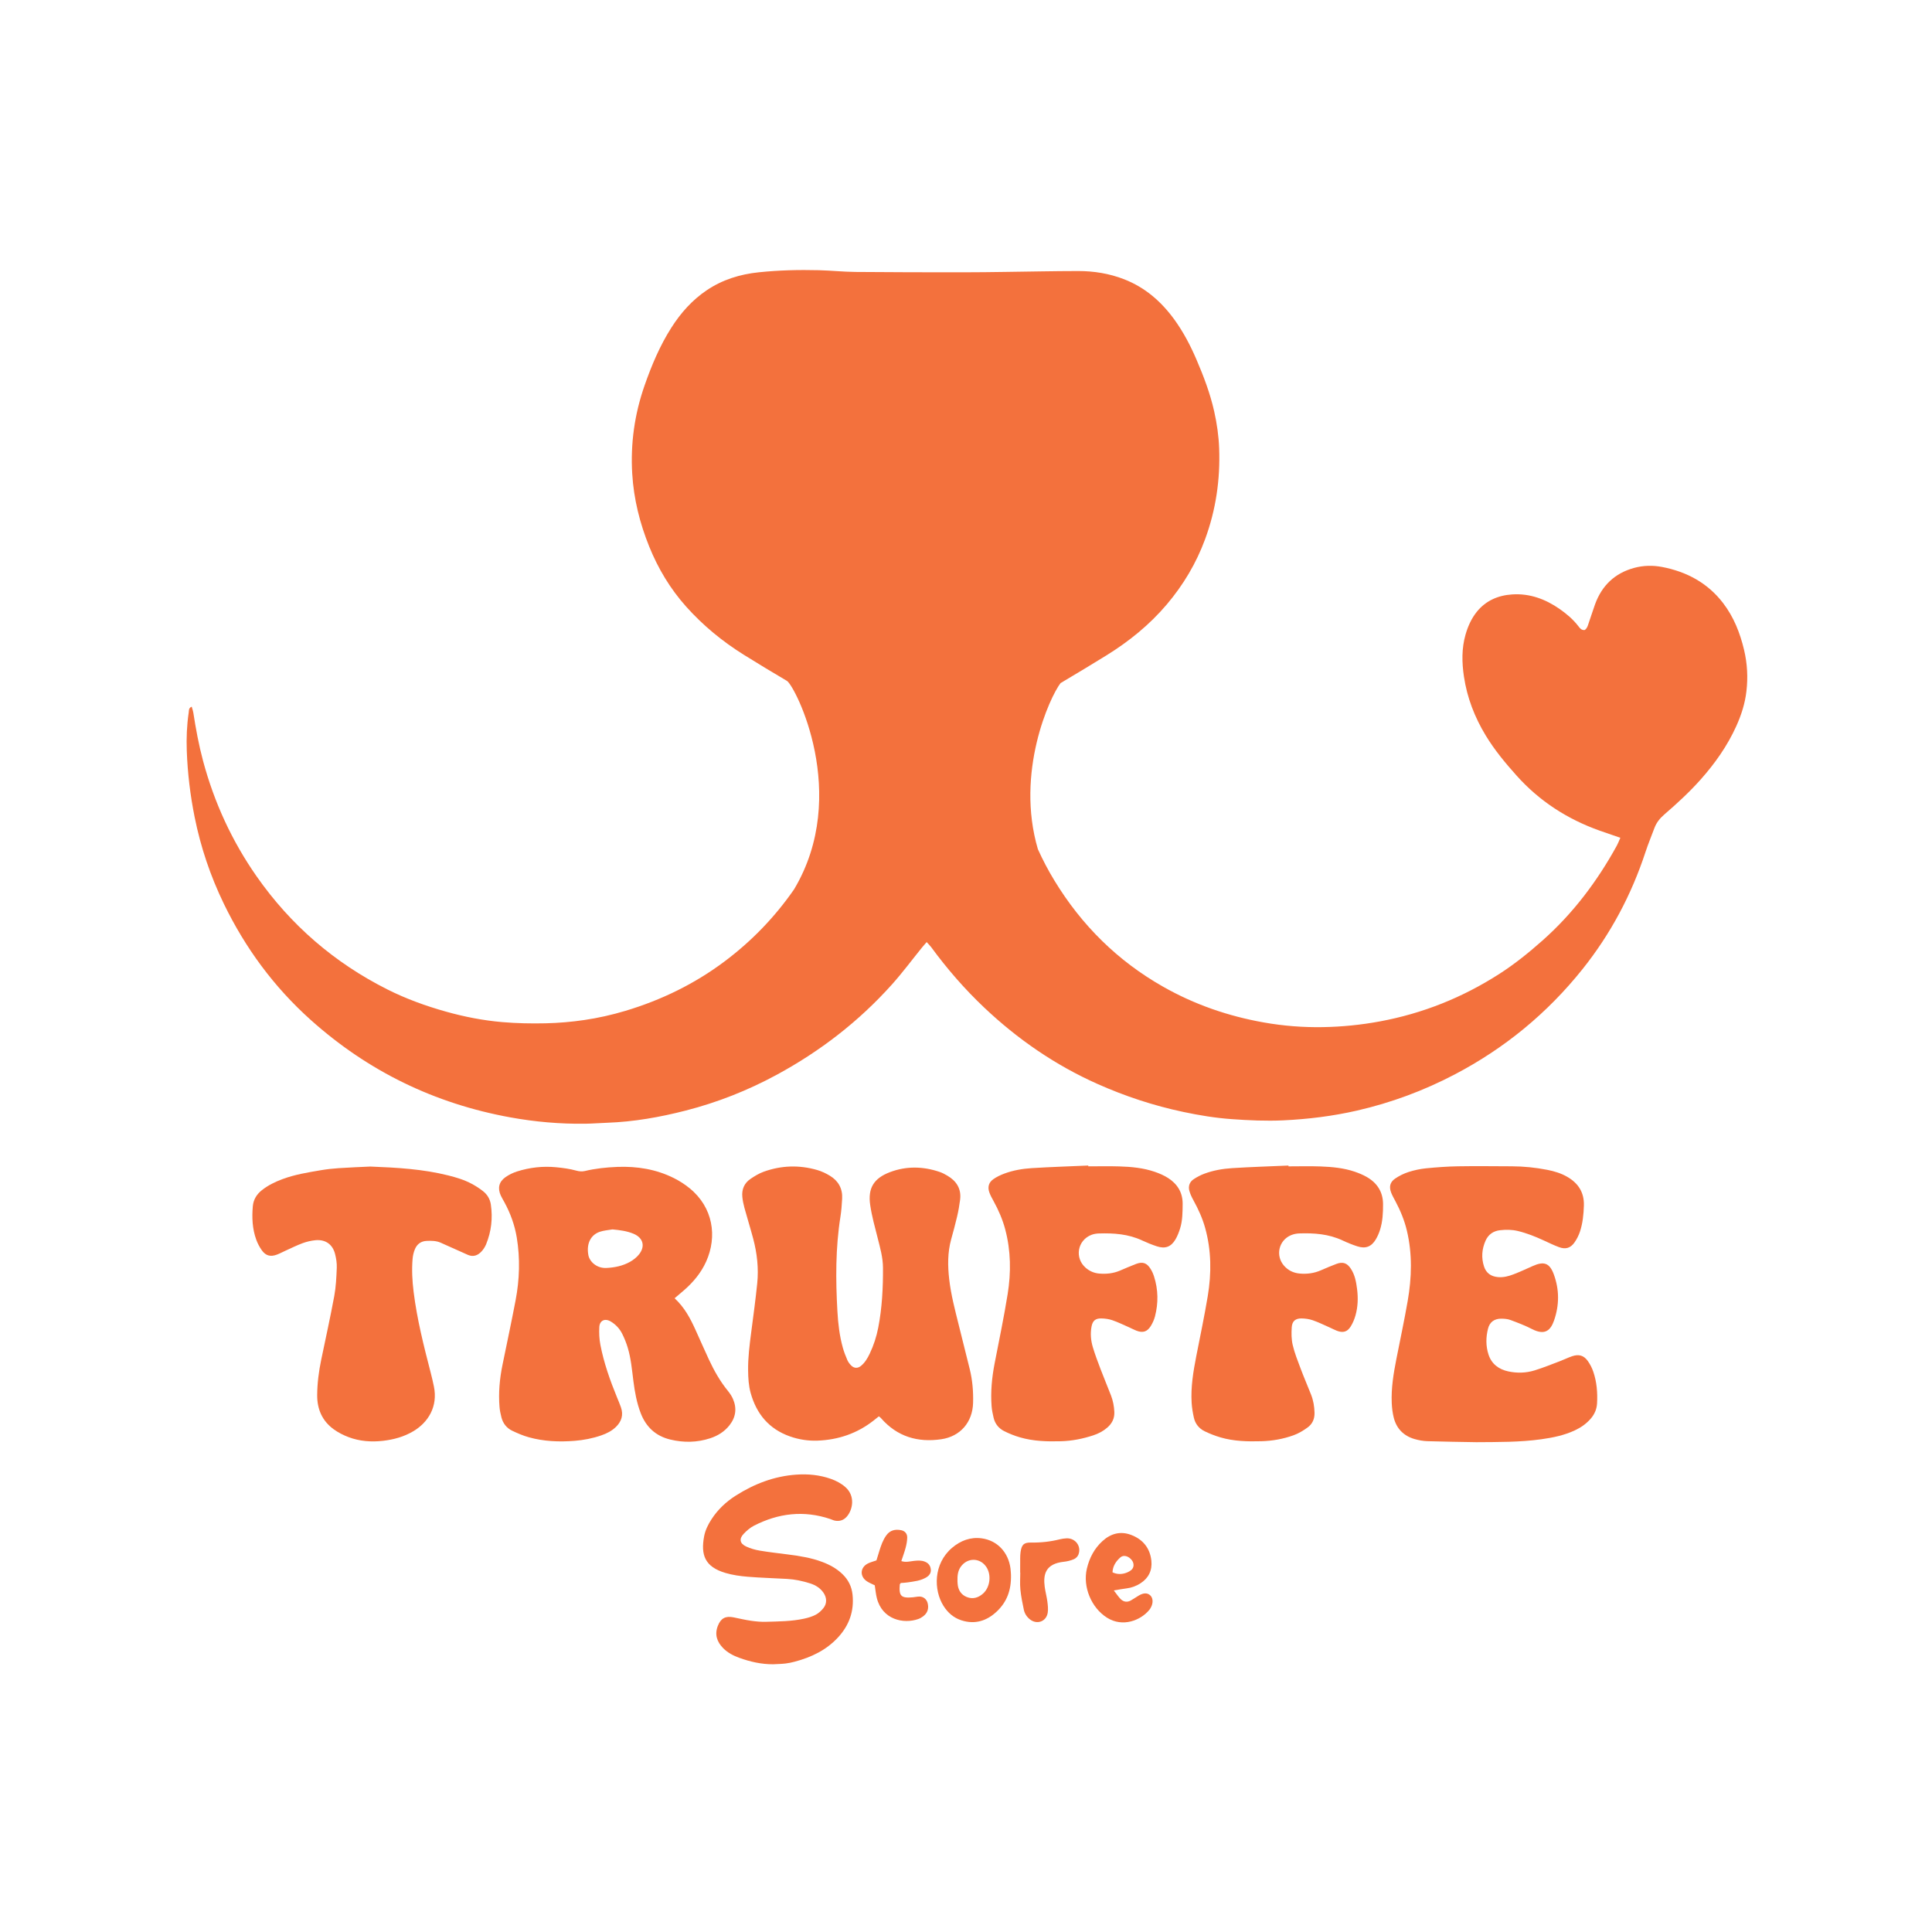<svg xmlns="http://www.w3.org/2000/svg" xmlns:xlink="http://www.w3.org/1999/xlink" id="Layer_1" x="0px" y="0px" viewBox="0 0 1080 1080" xml:space="preserve"><style type="text/css">	.st0{fill:#F3713D;}</style><g>	<path class="st0" d="M377.11,725.73c5.58,5.18,8.75,11.23,11.6,17.49c2.55,5.59,4.98,11.22,7.58,16.79   c2.9,6.22,6.26,12.17,10.62,17.52c1.1,1.35,2.1,2.85,2.8,4.43c2.31,5.29,1.63,10.29-1.96,14.82c-2.81,3.55-6.53,5.84-10.78,7.23   c-7.35,2.41-14.83,2.51-22.31,0.7c-8.12-1.96-13.55-7.03-16.52-14.8c-2.21-5.78-3.29-11.81-4.07-17.91   c-0.8-6.26-1.33-12.58-3.17-18.66c-0.8-2.67-1.86-5.3-3.11-7.79c-1.44-2.86-3.64-5.2-6.4-6.84c-3.23-1.92-6.17-0.58-6.37,3.12   c-0.18,3.3-0.02,6.7,0.6,9.93c1.97,10.2,5.43,19.95,9.36,29.55c0.73,1.78,1.5,3.56,2.13,5.38c1.48,4.28,0.35,7.94-2.85,11.02   c-2.32,2.23-5.15,3.65-8.15,4.68c-4.83,1.67-9.85,2.65-14.91,3.05c-8.61,0.68-17.22,0.34-25.6-2c-3.18-0.89-6.28-2.21-9.27-3.64   c-3.15-1.51-5.2-4.15-6.05-7.58c-0.46-1.86-0.89-3.77-1.04-5.67c-0.65-7.93,0.06-15.78,1.65-23.56c2.46-12.03,5.03-24.04,7.33-36.1   c2.22-11.64,2.59-23.35,0.66-35.09c-1.16-7.01-3.55-13.55-6.93-19.77c-0.67-1.23-1.42-2.43-2-3.7c-1.85-4.06-1.1-7.64,2.54-10.23   c1.96-1.4,4.24-2.51,6.54-3.24c7.09-2.25,14.38-3.07,21.81-2.36c3.85,0.37,7.65,0.87,11.39,1.91c1.46,0.41,3.17,0.56,4.62,0.22   c6.01-1.44,12.13-2.08,18.25-2.32c11.01-0.42,21.71,1.3,31.65,6.28c3.11,1.56,6.12,3.5,8.81,5.7c13.07,10.68,15.5,26.91,9.18,40.94   c-2.86,6.35-7.24,11.58-12.48,16.12C380.7,722.71,379.1,724.04,377.11,725.73z M342.37,687.24c-2.38,0.43-4.86,0.57-7.12,1.35   c-4.68,1.62-7.54,6.12-6.38,12.87c0.67,3.9,4.78,7.6,10.13,7.34c4.63-0.23,9.04-1.14,13.06-3.36c1.94-1.07,3.84-2.55,5.2-4.28   c3.55-4.51,2.26-9.2-3.03-11.45C350.48,688.13,346.49,687.63,342.37,687.24z"></path>	<path class="st0" d="M491.29,791.74c-1.12,0.9-2.07,1.66-3.02,2.41c-9.16,7.16-19.65,10.72-31.17,11.17   c-5.28,0.21-10.51-0.59-15.52-2.36c-11.71-4.13-18.71-12.55-21.97-24.33c-1.13-4.1-1.36-8.3-1.41-12.52   c-0.1-7.22,0.82-14.35,1.75-21.49c1.19-9.05,2.41-18.09,3.34-27.16c0.86-8.46-0.07-16.84-2.25-25.04   c-1.53-5.76-3.32-11.45-4.89-17.2c-0.55-2.02-0.98-4.1-1.18-6.17c-0.4-4.16,1.07-7.67,4.55-10.03c2.3-1.56,4.75-3.06,7.34-4   c9.85-3.56,19.9-3.89,29.97-0.97c2.49,0.72,4.93,1.88,7.15,3.24c4.72,2.88,7.1,7.2,6.78,12.79c-0.19,3.33-0.41,6.67-0.93,9.96   c-2.8,17.62-2.71,35.33-1.71,53.06c0.38,6.82,1.18,13.65,3.02,20.27c0.66,2.35,1.55,4.66,2.52,6.9c0.47,1.1,1.25,2.13,2.09,2.99   c1.69,1.74,3.78,1.78,5.64,0.2c2.19-1.85,3.61-4.27,4.82-6.83c2.2-4.62,3.76-9.46,4.73-14.46c2.15-11.07,2.72-22.28,2.65-33.54   c-0.04-5.68-1.58-11.09-2.96-16.53c-1.55-6.12-3.26-12.18-4.18-18.46c-1.37-9.36,1.89-14.92,11.01-18.39   c9.16-3.48,18.56-3.29,27.84-0.12c1.48,0.5,2.9,1.26,4.25,2.06c5.15,3.02,7.94,7.38,7.15,13.52c-0.4,3.12-0.94,6.24-1.66,9.31   c-0.99,4.27-2.15,8.5-3.32,12.72c-2.05,7.41-1.97,14.92-1.1,22.46c0.99,8.57,3.19,16.88,5.26,25.22   c2.06,8.34,4.19,16.66,6.23,25.01c1.51,6.17,2.03,12.46,1.85,18.81c-0.3,10.78-7.1,18.73-17.75,20.3   c-13.2,1.95-24.68-1.44-33.68-11.73C492.33,792.51,492.02,792.33,491.29,791.74z"></path>	<path class="st0" d="M825.32,806.19c-9.13-0.17-18.26-0.27-27.38-0.56c-2.42-0.08-4.9-0.52-7.23-1.2   c-6.01-1.76-10-5.75-11.57-11.84c-0.69-2.69-1.03-5.52-1.15-8.31c-0.36-8.3,0.99-16.44,2.58-24.54   c2.13-10.84,4.45-21.64,6.34-32.52c2.27-13.06,2.65-26.17-0.44-39.21c-1.39-5.85-3.65-11.33-6.47-16.61   c-0.82-1.54-1.71-3.08-2.33-4.7c-1.26-3.27-0.67-5.89,2.23-7.87c2.28-1.56,4.87-2.83,7.5-3.68c3.15-1.01,6.46-1.72,9.75-2.05   c5.93-0.59,11.9-1.03,17.86-1.13c10.01-0.17,20.02-0.03,30.02,0c6.68,0.02,13.31,0.69,19.87,1.97c3.97,0.78,7.82,1.93,11.34,4   c6.11,3.58,9.38,8.73,9.16,15.98c-0.15,4.94-0.64,9.83-2.18,14.52c-0.7,2.13-1.76,4.23-3.05,6.07c-2.25,3.22-5.02,4.02-8.73,2.64   c-2.95-1.1-5.79-2.49-8.65-3.81c-4.63-2.12-9.32-4-14.3-5.2c-3.31-0.8-6.64-0.81-9.94-0.44c-3.7,0.41-6.57,2.33-8.13,5.88   c-2.05,4.68-2.44,9.46-0.86,14.36c1.23,3.81,3.97,5.62,7.82,5.97c3.05,0.28,5.95-0.5,8.73-1.57c3.59-1.38,7.09-3,10.61-4.58   c6.34-2.86,9.52-1.78,11.88,4.65c3.13,8.53,3.11,17.21,0.11,25.78c-1.8,5.13-4.81,8.62-12.26,4.79c-3.88-2-7.99-3.56-12.09-5.09   c-1.59-0.59-3.43-0.73-5.15-0.74c-3.83-0.02-6.45,1.88-7.37,5.48c-1.25,4.84-1.32,9.77,0.24,14.56c1.74,5.33,5.76,8.29,11.06,9.43   c4.87,1.05,9.83,0.93,14.58-0.52c4.84-1.48,9.55-3.41,14.3-5.2c2.29-0.86,4.49-1.98,6.81-2.76c3.74-1.26,6.53-0.48,8.77,2.68   c1.3,1.83,2.36,3.92,3.08,6.05c1.94,5.72,2.41,11.67,2.08,17.67c-0.18,3.25-1.45,6.12-3.6,8.58c-2.46,2.82-5.46,4.9-8.85,6.48   c-5.95,2.78-12.29,4.06-18.72,4.96C849.55,806.24,837.43,806.09,825.32,806.19z"></path>	<path class="st0" d="M608.37,651.99c5.8,0,11.6-0.14,17.39,0.04c6.67,0.2,13.33,0.83,19.69,3c2.63,0.9,5.27,2.03,7.59,3.53   c5.19,3.35,8.13,8.13,8.07,14.5c-0.04,4.57-0.05,9.16-1.4,13.57c-0.67,2.16-1.5,4.33-2.65,6.27c-2.46,4.13-5.73,5.32-10.34,3.81   c-2.83-0.93-5.6-2.05-8.3-3.31c-7.7-3.6-15.87-4.15-24.18-3.89c-1.38,0.04-2.82,0.28-4.1,0.77c-7.85,3-9.58,12.93-3.22,18.43   c2.17,1.88,4.72,2.99,7.62,3.22c3.9,0.32,7.71-0.06,11.35-1.58c3.07-1.28,6.11-2.66,9.22-3.82c3.65-1.37,5.96-0.57,8.05,2.75   c0.83,1.32,1.49,2.79,1.96,4.28c2.35,7.38,2.46,14.86,0.52,22.33c-0.48,1.84-1.3,3.65-2.29,5.28c-2.02,3.31-4.49,4.07-8.07,2.69   c-1.47-0.57-2.86-1.33-4.3-1.97c-3.05-1.33-6.05-2.81-9.19-3.89c-1.94-0.67-4.09-0.95-6.16-0.99c-3.26-0.07-4.84,1.31-5.45,4.51   c-0.74,3.86-0.41,7.74,0.69,11.46c1.25,4.19,2.81,8.3,4.36,12.39c1.87,4.92,3.92,9.76,5.81,14.67c1.14,2.96,1.74,6.04,1.88,9.24   c0.16,3.64-1.3,6.46-3.96,8.77c-2.29,1.99-4.94,3.36-7.78,4.3c-5.85,1.93-11.85,3.13-18.04,3.31c-7.75,0.22-15.47,0.01-22.96-2.17   c-3.01-0.87-5.97-2.05-8.78-3.45c-3.1-1.55-5.22-4.14-5.99-7.61c-0.46-2.05-0.93-4.11-1.09-6.2c-0.63-8.1,0.14-16.12,1.68-24.08   c2.5-12.91,5.21-25.8,7.29-38.78c1.94-12.04,1.8-24.12-1.34-36.05c-1.49-5.64-3.79-10.92-6.6-16.01c-0.85-1.53-1.7-3.08-2.29-4.72   c-1.08-3.02-0.37-5.63,2.24-7.44c1.85-1.28,3.94-2.29,6.06-3.08c4.96-1.86,10.18-2.75,15.42-3.08c10.51-0.66,21.04-0.98,31.56-1.45   C608.36,651.69,608.36,651.84,608.37,651.99z"></path>	<path class="st0" d="M720.27,652c5.97,0,11.95-0.17,17.91,0.05c6.48,0.24,12.97,0.84,19.17,2.95c2.31,0.79,4.6,1.75,6.71,2.96   c5.76,3.3,9.01,8.31,9.07,15.02c0.04,4.91-0.2,9.85-1.71,14.58c-0.58,1.82-1.36,3.63-2.34,5.27c-2.45,4.11-5.74,5.36-10.32,3.88   c-2.83-0.91-5.61-2.05-8.3-3.31c-7.7-3.61-15.87-4.19-24.17-3.91c-1.54,0.05-3.16,0.38-4.58,0.97c-6.9,2.88-8.85,11.42-3.95,17.06   c2.29,2.63,5.23,4.06,8.7,4.39c4.09,0.38,8.04-0.12,11.83-1.76c2.89-1.25,5.79-2.51,8.74-3.61c3.65-1.36,5.99-0.53,8.1,2.67   c2.3,3.48,3,7.48,3.5,11.48c0.62,4.91,0.45,9.85-0.9,14.63c-0.61,2.16-1.51,4.33-2.7,6.23c-1.92,3.04-4.34,3.65-7.74,2.34   c-1.47-0.57-2.86-1.33-4.3-1.97c-3.05-1.34-6.05-2.82-9.18-3.9c-1.94-0.67-4.09-0.97-6.16-1.01c-3.44-0.07-5.33,1.47-5.56,4.96   c-0.22,3.29-0.2,6.73,0.55,9.92c1.03,4.41,2.74,8.68,4.34,12.94c1.85,4.92,3.92,9.76,5.87,14.65c1.31,3.29,1.9,6.71,1.98,10.27   c0.08,3.46-1.2,6.28-3.88,8.22c-2.38,1.73-5,3.32-7.76,4.32c-5.79,2.1-11.83,3.19-18.01,3.36c-7.74,0.22-15.47,0.05-22.96-2.15   c-3.01-0.89-5.97-2.04-8.79-3.41c-3.13-1.52-5.27-4.14-6.04-7.58c-0.61-2.72-1.08-5.51-1.25-8.3c-0.54-8.83,0.91-17.49,2.59-26.12   c2.19-11.19,4.55-22.34,6.42-33.58c2.12-12.75,2.04-25.51-1.46-38.1c-1.52-5.45-3.84-10.53-6.56-15.46   c-0.92-1.67-1.77-3.45-2.27-5.28c-0.71-2.6,0.13-4.97,2.38-6.47c1.88-1.25,3.93-2.33,6.05-3.11c4.96-1.85,10.18-2.75,15.42-3.09   c10.51-0.67,21.03-0.99,31.55-1.45C720.26,651.69,720.27,651.85,720.27,652z"></path>	<path class="st0" d="M207.04,652.11c15.02,0.58,29.38,1.42,43.43,4.93c4.6,1.15,9.14,2.51,13.33,4.77c2.15,1.16,4.24,2.5,6.16,4.01   c2.42,1.89,3.98,4.43,4.43,7.54c1.11,7.64,0.27,15.06-2.65,22.2c-0.59,1.43-1.48,2.83-2.53,3.97c-2.05,2.23-4.57,3.25-7.59,1.98   c-1.77-0.75-3.51-1.57-5.27-2.36c-3.36-1.5-6.7-3.03-10.07-4.5c-2.48-1.08-5.12-1.09-7.76-0.98c-3.15,0.13-5.35,1.77-6.54,4.54   c-0.74,1.74-1.19,3.69-1.34,5.57c-0.51,6.14-0.18,12.28,0.58,18.39c1.9,15.36,5.7,30.32,9.57,45.27c0.66,2.54,1.26,5.11,1.78,7.68   c2.26,11.14-3.14,19.97-11.55,24.96c-5.23,3.11-10.98,4.67-16.93,5.35c-6.51,0.75-13.02,0.27-19.2-2.05   c-2.92-1.1-5.81-2.57-8.33-4.39c-6.45-4.66-9.3-11.28-9.25-19.12c0.04-6.69,0.91-13.3,2.27-19.84c2.46-11.85,5.08-23.67,7.28-35.56   c0.95-5.15,1.19-10.46,1.4-15.71c0.11-2.59-0.31-5.28-0.96-7.8c-1.38-5.41-5.43-8.21-10.99-7.67c-2.41,0.24-4.86,0.81-7.14,1.65   c-3.28,1.21-6.42,2.79-9.62,4.23c-1.6,0.72-3.14,1.57-4.78,2.18c-3.52,1.31-6.16,0.67-8.34-2.34c-1.32-1.82-2.41-3.89-3.18-6.01   c-2.2-6.05-2.48-12.37-1.92-18.71c0.32-3.66,2.12-6.64,5.01-8.93c3.47-2.76,7.39-4.67,11.53-6.21c6.94-2.59,14.22-3.76,21.47-4.99   c3.28-0.56,6.61-0.93,9.93-1.15C195.39,652.59,201.54,652.37,207.04,652.11z"></path>	<path class="st0" d="M432.21,930.33c-6.59,0.04-12.89-1.4-19.03-3.63c-3.32-1.21-6.44-2.84-8.95-5.39   c-3.48-3.55-4.85-7.67-2.93-12.5c1.67-4.21,4.26-5.59,8.71-4.71c3.26,0.65,6.5,1.44,9.79,1.91c2.76,0.4,5.59,0.66,8.37,0.58   c7.19-0.21,14.41-0.22,21.47-1.78c2.2-0.49,4.44-1.15,6.41-2.2c1.64-0.87,3.15-2.26,4.3-3.74c1.98-2.53,1.86-5.67,0.09-8.36   c-1.83-2.77-4.52-4.41-7.58-5.39c-4.18-1.33-8.48-2.25-12.87-2.5c-7.36-0.43-14.74-0.61-22.09-1.22c-4.17-0.35-8.41-0.94-12.4-2.13   c-11.48-3.41-13.84-10.03-11.89-20.46c0.65-3.49,2.24-6.63,4.17-9.6c3.51-5.39,8.08-9.7,13.48-13.13   c10.37-6.6,21.58-10.91,33.92-11.76c6.51-0.45,12.95,0.16,19.19,2.34c3.02,1.06,5.79,2.52,8.19,4.62   c5.7,4.98,4.15,12.78,0.74,16.59c-1.78,1.99-4.07,2.69-6.68,2.15c-0.85-0.17-1.64-0.6-2.46-0.87c-14.79-4.99-29.03-3.3-42.74,3.75   c-2.13,1.1-4.07,2.79-5.73,4.55c-2.66,2.82-2.12,5.44,1.49,7.09c2.36,1.08,4.94,1.83,7.51,2.26c5.18,0.88,10.41,1.45,15.63,2.13   c6.61,0.86,13.19,1.86,19.46,4.25c4.14,1.57,7.96,3.66,11.17,6.77c3.29,3.17,5.17,6.97,5.64,11.55c0.94,9.13-1.88,16.99-7.99,23.68   c-6.61,7.23-15.09,11.27-24.42,13.73c-1.69,0.45-3.42,0.82-5.15,1.01C436.77,930.18,434.49,930.21,432.21,930.33z"></path>	<path class="st0" d="M622.63,889.07c1.64,2.1,2.58,3.57,3.78,4.78c1.65,1.66,3.68,1.98,5.77,0.8c1.52-0.86,2.95-1.89,4.47-2.77   c2.66-1.53,4.74-1.53,6.32-0.09c1.61,1.47,1.77,4.28,0.37,6.82c-0.25,0.46-0.53,0.91-0.86,1.32c-4.82,5.87-14.86,9.91-23.65,4.37   c-8.78-5.53-13.67-17.28-11.25-27.47c1.41-5.92,4.11-11.15,8.67-15.32c4.67-4.27,10.07-5.74,16.02-3.5   c6.6,2.48,10.63,7.4,11.36,14.5c0.54,5.28-1.52,9.63-6.08,12.56c-2.37,1.53-4.98,2.51-7.83,2.85   C627.65,888.16,625.6,888.58,622.63,889.07z M621.9,878.94c2.3,1.07,4.55,1.16,6.74,0.57c1.29-0.34,2.61-0.96,3.66-1.79   c1.72-1.35,1.77-3.81,0.38-5.6c-1.78-2.28-4.59-3.08-6.34-1.56C623.82,872.76,622.04,875.44,621.9,878.94z"></path>	<path class="st0" d="M565.14,880.48c0.2,8.62-2.42,15.14-7.91,20.33c-5.59,5.29-12.2,7.41-19.8,4.96   c-4.34-1.4-7.61-4.25-10.01-8.07c-5.55-8.8-5.75-23.52,4.81-32.48c4.74-4.02,10.28-6.11,16.49-5.29   c8.78,1.17,14.97,7.82,16.15,16.85C565.07,878.35,565.1,879.93,565.14,880.48z M535.23,883.91c0,0.04,0.04,0.74,0.09,1.44   c0.27,3.43,1.89,6.08,5.07,7.38c3.39,1.38,6.53,0.45,9.21-1.97c3.94-3.56,4.72-10.56,1.68-14.94c-3.57-5.16-10.5-5.16-14.17-0.05   C535.49,878.04,535.15,880.59,535.23,883.91z"></path>	<path class="st0" d="M488.99,886.19c-1.54-0.77-3.02-1.34-4.32-2.19c-4.19-2.72-3.91-7.85,0.56-10.04   c1.39-0.68,2.93-1.06,4.71-1.69c0.53-1.72,1.08-3.54,1.64-5.35c0.94-3.01,1.96-5.98,3.83-8.59c2.12-2.98,5.03-3.59,8.35-2.94   c2.05,0.4,3.41,1.91,3.38,4.09c-0.03,1.89-0.38,3.81-0.87,5.65c-0.66,2.51-1.58,4.96-2.42,7.52c2.56,0.85,4.78,0.15,7.01-0.1   c2.11-0.24,4.16-0.38,6.21,0.45c2.03,0.82,3.07,2.32,3.26,4.37c0.18,1.93-0.83,3.33-2.44,4.33c-3.23,1.99-6.92,2.32-10.55,2.87   c-1.35,0.21-2.72,0.24-3.77,0.33c-0.38,0.5-0.56,0.62-0.57,0.76c-0.59,6.55,0.7,7.84,7.27,7.24c1.22-0.11,2.43-0.41,3.65-0.42   c2.22-0.02,4.03,1.45,4.61,3.58c0.82,2.99,0.01,5.6-2.46,7.46c-0.83,0.62-1.76,1.18-2.74,1.52c-8.24,2.91-20.12,0.38-23.17-11.7   C489.6,891.16,489.41,888.87,488.99,886.19z"></path>	<path class="st0" d="M570.28,879.1c0-2.63-0.02-5.26,0.01-7.89c0.01-1.23,0.04-2.47,0.22-3.67c0.62-4.05,1.78-5.3,5.81-5.24   c5.48,0.09,10.83-0.49,16.13-1.82c1.19-0.3,2.42-0.46,3.64-0.53c5.06-0.3,8.62,4.47,6.72,9.17c-0.41,1.02-1.48,2.05-2.5,2.48   c-1.75,0.74-3.67,1.23-5.56,1.43c-10.38,1.1-11.64,7.08-10.76,13.96c0.36,2.78,1.13,5.5,1.49,8.27c0.27,2.07,0.52,4.23,0.2,6.27   c-0.79,4.98-6.09,6.84-10.03,3.65c-1.68-1.36-2.86-3.19-3.31-5.26c-0.81-3.76-1.56-7.55-1.94-11.36c-0.32-3.13-0.06-6.31-0.06-9.47   C570.32,879.1,570.3,879.1,570.28,879.1z"></path>	<path class="st0" d="M974.96,363.36c-2.25-9.51-5.77-18.44-11.74-26.24c-8.64-11.28-20.39-17.55-34.11-20.18   c-5.17-0.99-10.51-0.88-15.69,0.54c-10.8,2.97-17.97,9.88-21.78,20.34c-1.14,3.13-2.09,6.33-3.22,9.47   c-0.64,1.76-0.94,3.75-2.52,4.89c-1.9,0.21-2.74-1.04-3.57-2.12c-2.93-3.81-6.54-6.88-10.43-9.6c-7.99-5.57-16.8-8.84-26.66-8.17   c-7.81,0.53-14.68,3.46-19.72,9.74c-3,3.74-4.93,8.06-6.26,12.66c-2.23,7.76-2.08,15.67-0.91,23.51   c1.75,11.76,5.98,22.7,12.14,32.88c4.93,8.15,10.97,15.42,17.32,22.51c12.83,14.34,28.44,24.35,46.47,30.77   c3.61,1.29,7.24,2.5,11.5,3.97c-0.81,1.84-1.28,3.15-1.94,4.34c-10.99,20.01-24.56,38.02-41.71,53.2   c-7.63,6.76-15.55,13.15-24.16,18.66c-20.49,13.12-42.63,22-66.59,26.44c-10.57,1.96-21.2,3.02-31.92,3.2   c-11.08,0.19-22.12-0.68-33.03-2.62c-19.86-3.52-38.67-10-56.25-19.98c-25.47-14.45-45.58-34.41-60.75-59.34   c-3.47-5.69-6.54-11.54-9.24-17.52c-12.66-42.96,6.65-85.05,12.67-92.85c8.59-5.09,17.14-10.24,25.63-15.49   c12.59-7.79,24.06-17.06,33.7-28.42c9.28-10.94,16.52-23.07,21.49-36.58c6.02-16.38,8.48-33.29,7.84-50.67   c-0.26-7.03-1.25-13.96-2.8-20.84c-2.25-9.98-5.85-19.47-9.87-28.83c-3.4-7.92-7.38-15.54-12.47-22.53   c-7.29-10-16.3-17.84-27.98-22.39c-8.3-3.23-16.94-4.61-25.76-4.6c-13.52,0.01-27.04,0.33-40.56,0.49   c-7.9,0.1-15.81,0.23-23.71,0.22c-20.02-0.01-40.05-0.01-60.07-0.2c-6.84-0.06-13.67-0.79-20.51-0.97   c-11.24-0.29-22.47,0-33.66,1.17c-10.46,1.09-20.24,4.1-29.05,10.03c-8.16,5.5-14.52,12.67-19.77,20.9   c-6.46,10.13-11.07,21.13-15.01,32.41c-5.56,15.93-7.88,32.34-6.88,49.22c0.84,14.17,4.24,27.73,9.53,40.82   c4.98,12.29,11.71,23.53,20.59,33.47c9.44,10.57,20.28,19.47,32.23,26.94c7.97,4.98,16.04,9.82,24.13,14.61c0,0,0,0,0,0   c4.53,2.65,35.69,63.54,3.98,116.56c-10.67,15.39-23.61,28.86-38.91,40.32c-16.74,12.54-35.29,21.55-55.31,27.56   c-7.58,2.27-15.3,4.01-23.1,5.15c-7.11,1.04-14.32,1.66-21.5,1.82c-8.06,0.18-16.18,0.02-24.21-0.66   c-10.67-0.91-21.2-2.96-31.53-5.86c-11.34-3.18-22.39-7.18-32.9-12.48c-29.59-14.91-53.94-35.95-72.94-63.11   c-13.81-19.75-23.73-41.32-29.97-64.61c-2.37-8.84-4.02-17.79-5.42-26.82c-0.18-1.16-0.6-2.27-0.91-3.45   c-1.77,0.7-1.52,2.09-1.68,3.22c-1.05,7.14-1.35,14.34-1.08,21.54c0.46,12.47,1.94,24.82,4.41,37.06   c3.38,16.79,8.82,32.88,16.26,48.26c11.99,24.77,28.03,46.58,48.56,64.98c32.03,28.71,69.25,46.81,111.58,54.51   c13.88,2.52,27.83,3.75,41.91,3.56c4.03-0.05,8.06-0.39,12.09-0.53c14.99-0.52,29.69-3.12,44.15-6.84   c17.72-4.55,34.68-11.24,50.8-19.98c24.31-13.17,45.91-29.84,64.37-50.43c5.97-6.66,11.31-13.88,16.95-20.83   c0.75-0.92,1.54-1.8,2.52-2.93c1.01,1.13,1.89,1.95,2.59,2.91c8.84,12.07,18.61,23.31,29.48,33.61   c18.78,17.79,39.79,32.25,63.43,42.79c15.42,6.87,31.37,12.12,47.92,15.63c8.95,1.9,17.95,3.38,27.06,4.03   c9.62,0.69,19.24,1.14,28.93,0.68c13.91-0.66,27.65-2.36,41.18-5.46c19.06-4.37,37.29-11.13,54.63-20.22   c27.93-14.64,51.74-34.22,71.42-58.86c15.73-19.7,27.35-41.58,35.21-65.51c1.48-4.49,3.3-8.87,4.95-13.3   c1.13-3.03,3.01-5.43,5.48-7.56c7.18-6.19,14.17-12.61,20.48-19.72c7.97-8.98,14.83-18.7,19.8-29.68   c2.84-6.27,4.93-12.77,5.7-19.63C977.17,378.63,976.76,370.97,974.96,363.36z"></path></g></svg>